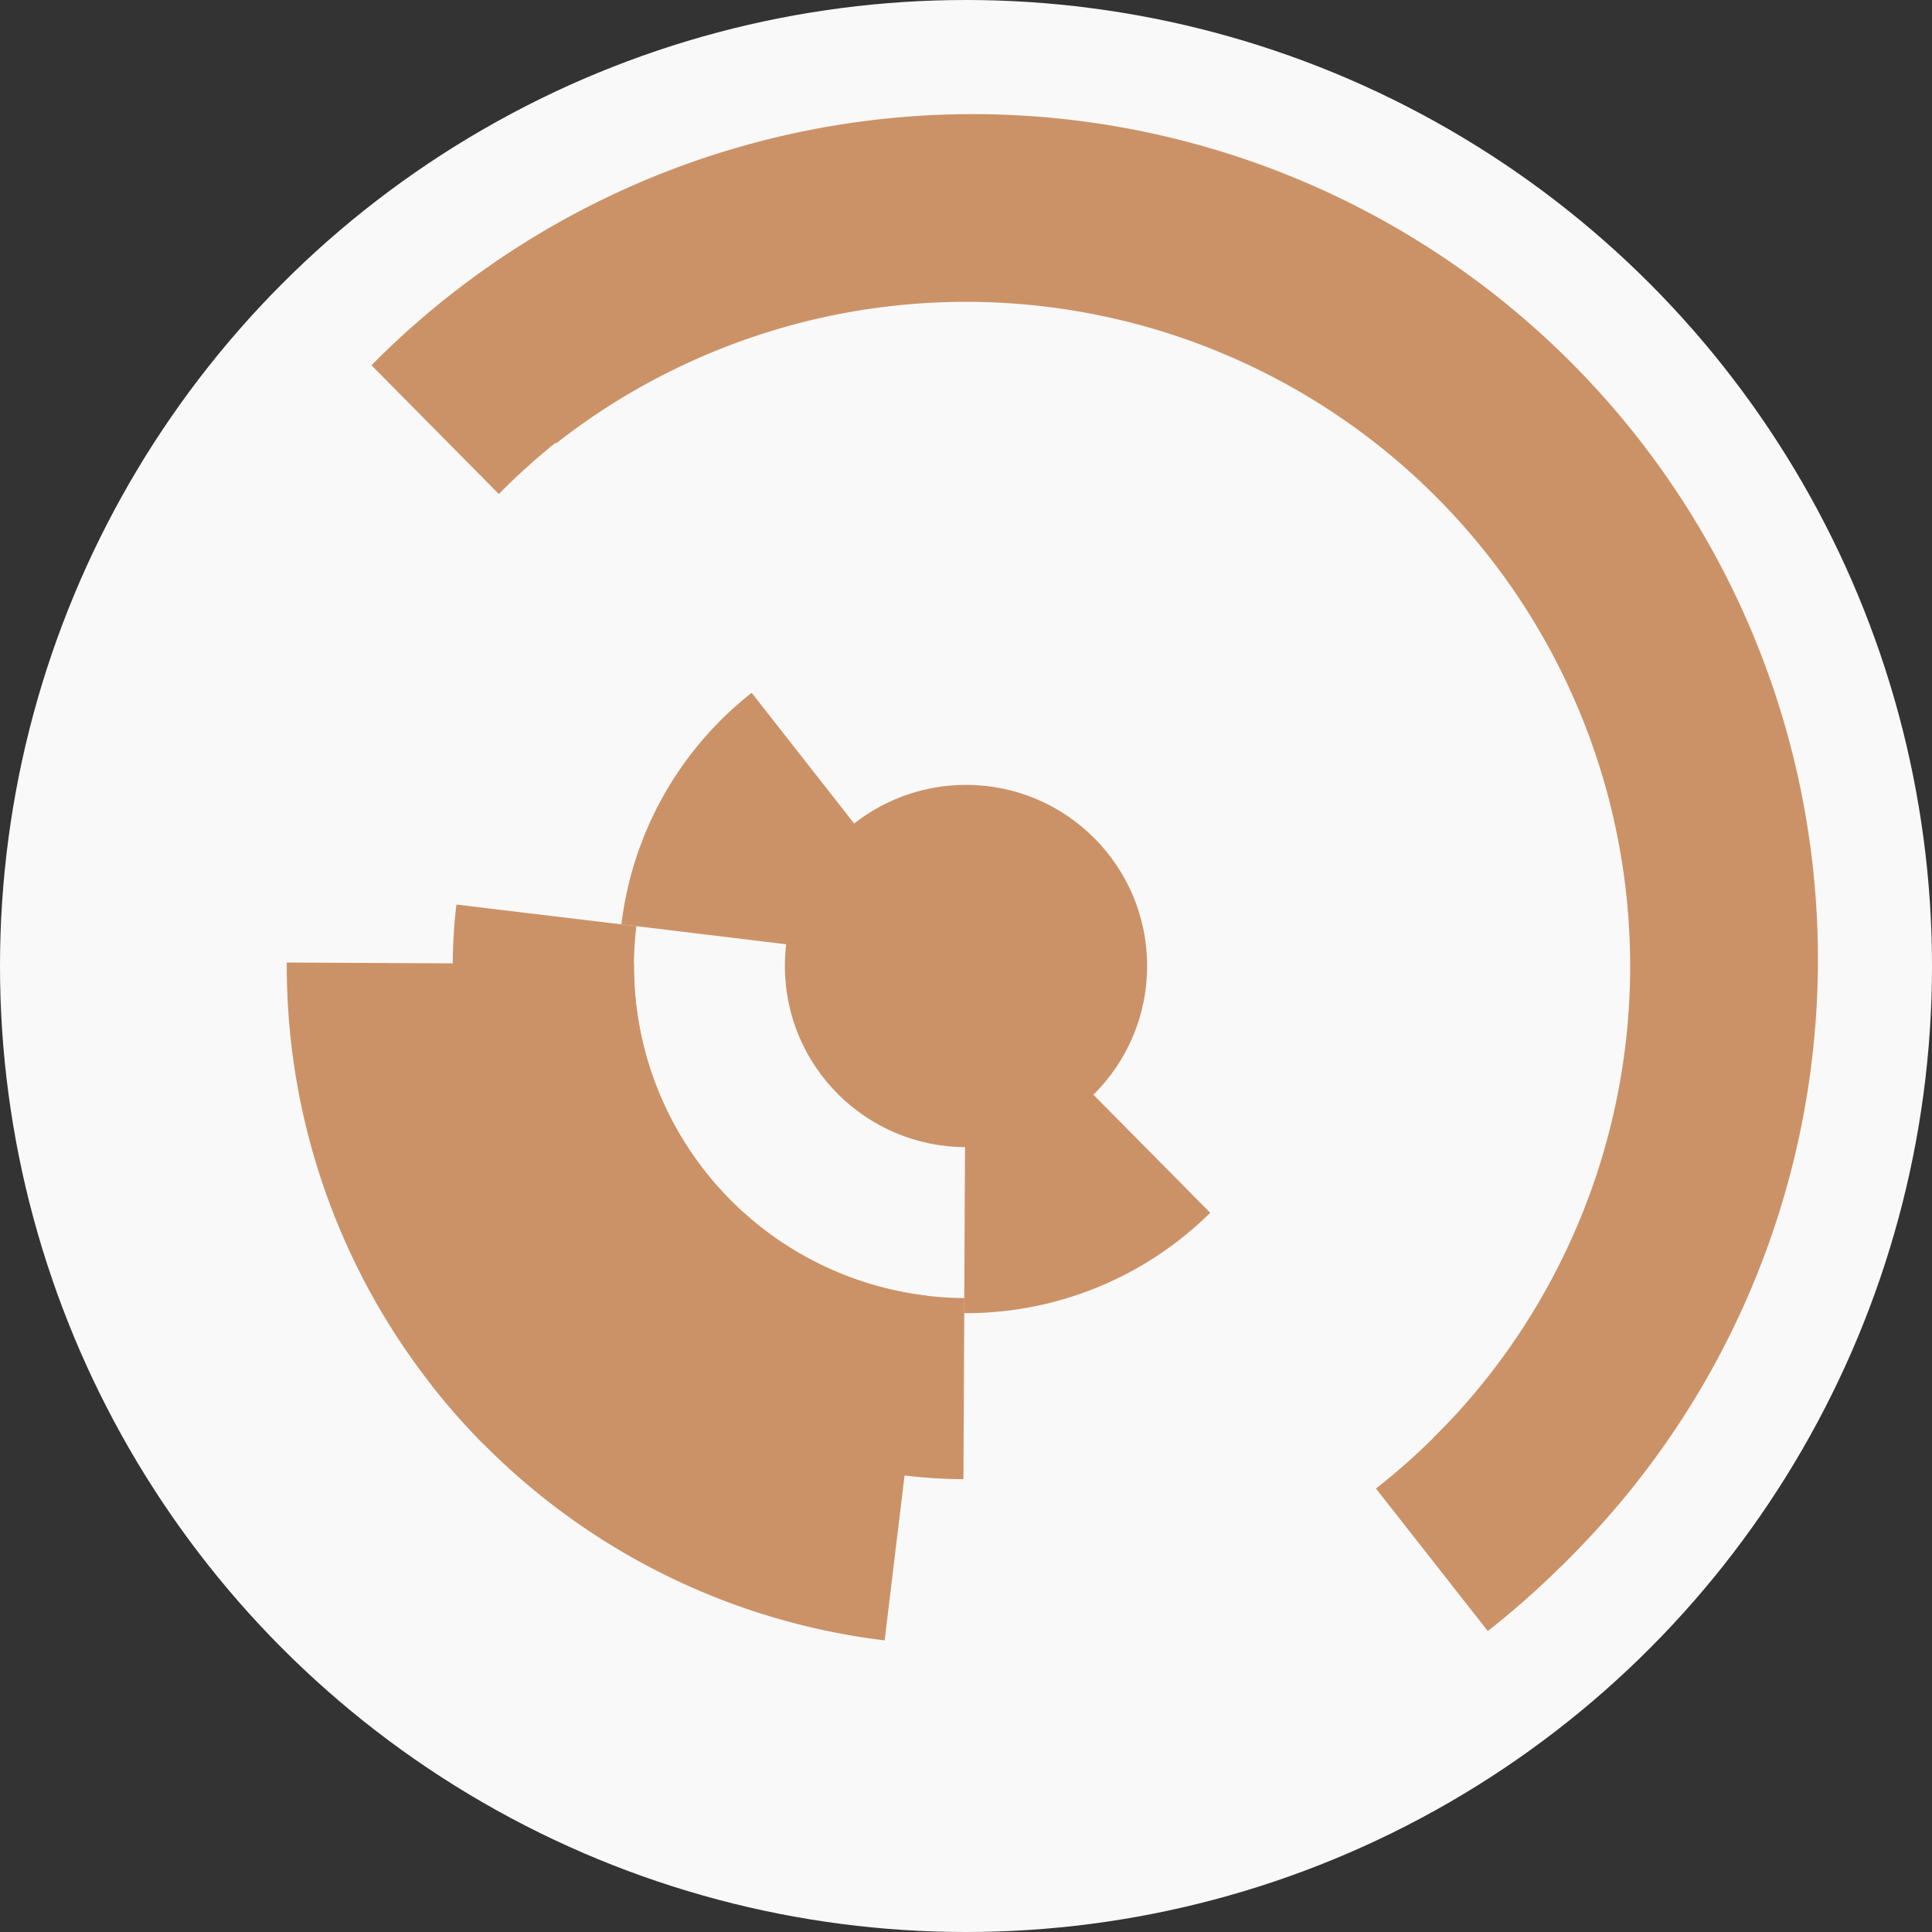 <?xml version="1.0" encoding="utf-8" ?>
<svg width="128" height="128" viewbox="0 0 128 128" xmlns="http://www.w3.org/2000/svg">
<rect width="100%" height="100%" fill="#333333" stroke="none"/>
<circle cx="64" cy="64" fill="#f9f9f9" r="64"/>
<path d="M 41.17 61.24 A 23 23 0 0 1 49.8 45.9 L 57.21 55.35 A 11 11 0 0 0 53.08 62.68 Z" fill="#cc9267"/>
<path d="M 80.18 80.35 A 23 23 0 0 1 63.88 87 L 63.94 75 A 11 11 0 0 0 71.74 71.82 Z" fill="#cc9267"/>
<path d="M 59.93 97.76 A 34 34 0 0 1 30.24 59.93 L 42.16 61.36 A 22 22 0 0 0 61.36 85.84 Z" fill="#cc9267"/>
<path d="M 63.83 98 A 34 34 0 0 1 30 63.83 L 42 63.89 A 22 22 0 0 0 63.89 86 Z" fill="#cc9267"/>
<path d="M 58.61 108.68 A 45 45 0 0 1 28.6 91.78 L 38.04 84.37 A 33 33 0 0 0 60.05 96.76 Z" fill="#cc9267"/>
<path d="M 32.02 95.66 A 45 45 0 0 1 19 63.77 L 31 63.83 A 33 33 0 0 0 40.55 87.21 Z" fill="#cc9267"/>
<path d="M 29.43 19.94 A 56 56 0 1 1 98.57 108.06 L 91.16 98.62 A 44 44 0 1 0 36.84 29.38 Z" fill="#cc9267"/>
<path d="M 24.61 24.2 A 56 56 0 1 1 103.39 103.8 L 94.95 95.27 A 44 44 0 1 0 33.05 32.73 Z" fill="#cc9267"/>
<circle cx="64" cy="64" fill="#cc9267" r="12"/>
</svg>